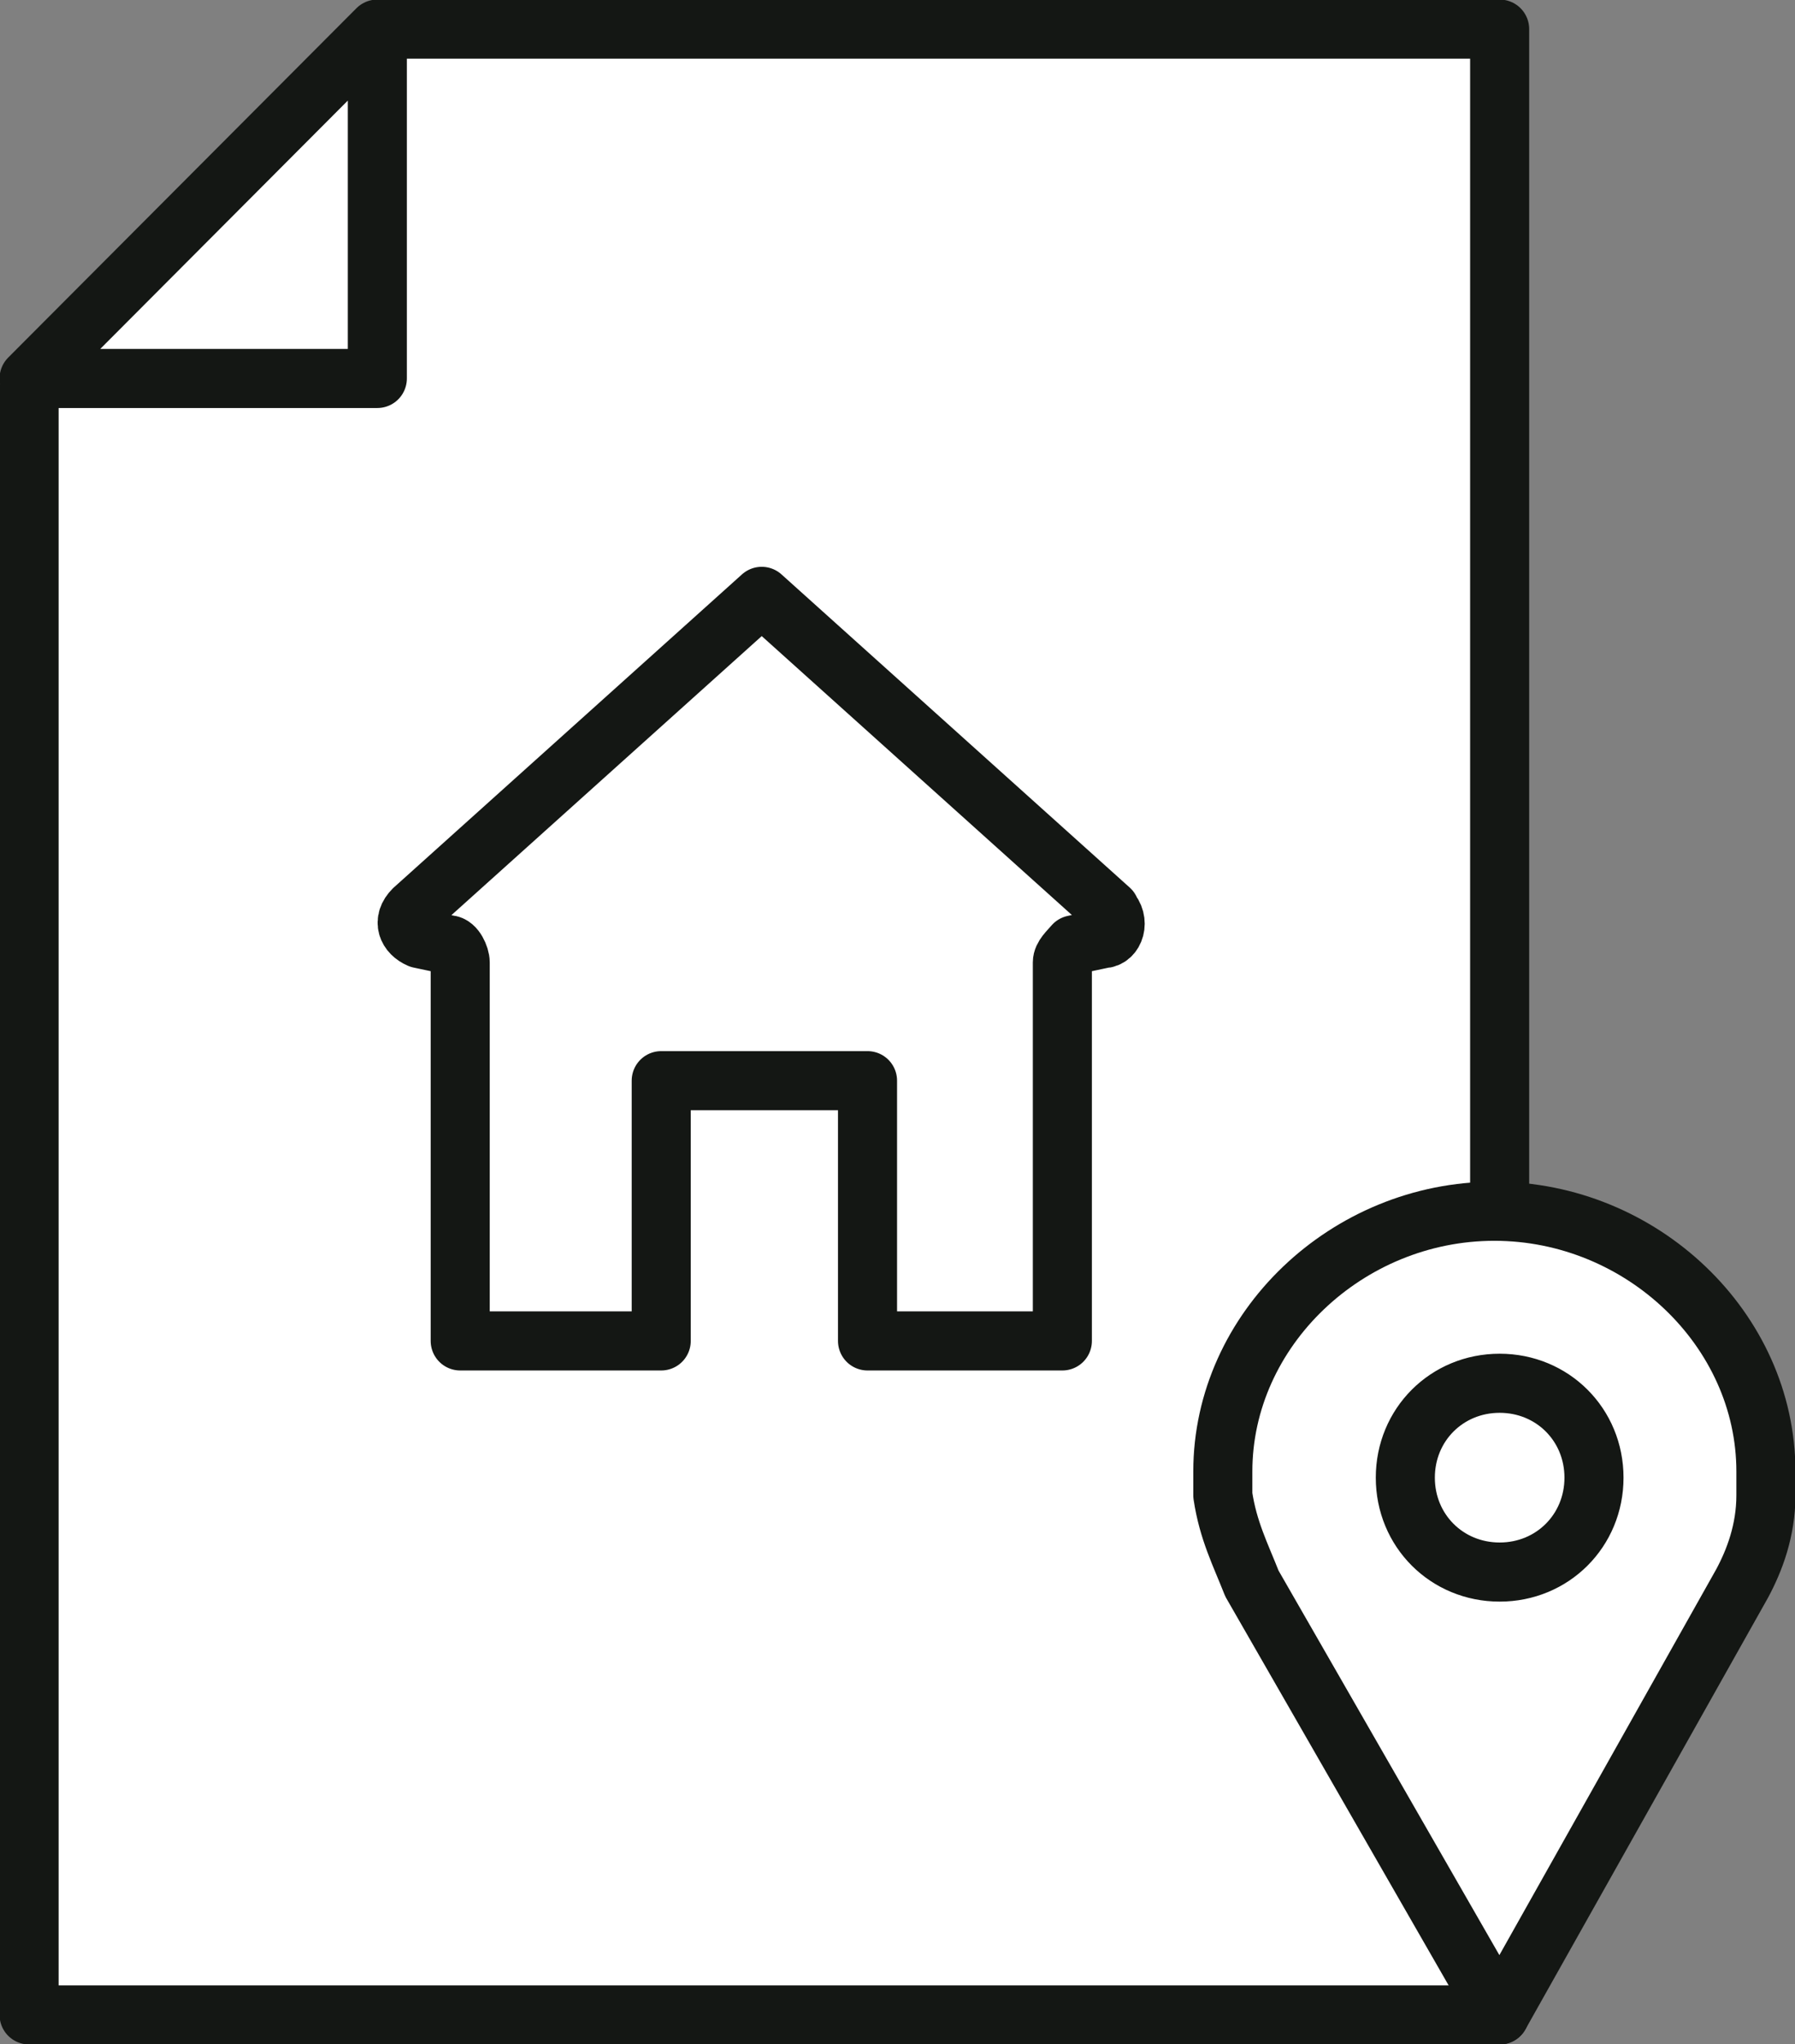 <?xml version="1.0" encoding="UTF-8"?>
<svg xmlns="http://www.w3.org/2000/svg" version="1.1" viewBox="0 0 203.6 231.7">
  <rect x="0" y="0" width="203.6" height="231.7" fill="#808080" stroke="none"/>
  <defs>
    <style>
      .cls-1 {
        fill: #fff;
        stroke: #141714;
        stroke-linecap: round;
        stroke-linejoin: round;
        stroke-width: 6.7px;
      }
    </style>
  </defs>
  <!-- Generator: Adobe Illustrator 28.7.10, SVG Export Plug-In . SVG Version: 1.2.0 Build 236)  -->
  <g>
    <g id="Calque_1">
      <g>
        <polygon class="cls-1" points="170.1 3.3 170.1 228.4 3.3 228.4 3.3 44.2 43.5 3.3 170.1 3.3"/>
        <path class="cls-1" d="M197.6,179.5l-27.5,48.9-28.1-48.9c-1.3-3.3-2.7-6-3.3-10v-2.7c0-16.1,14.1-29.5,30.8-29.5s30.8,13.4,30.8,29.5v2.7c0,4-1.3,7.4-2.7,10h0ZM170.1,178.2c-6,0-10.7-4.7-10.7-10.7s4.7-10.7,10.7-10.7,10.7,4.7,10.7,10.7c0,6-4.7,10.7-10.7,10.7ZM125.9,103.1l-39.5-35.5-39.5,35.5c-1.3,1.3-.7,2.7.7,3.3l3.3.7c.7,0,1.3,1.3,1.3,2v42.9h22.8v-29.5h23.4v29.5h22.1v-42.9c0-.7.7-1.3,1.3-2l3.3-.7c1.3,0,2-2,.7-3.3h0ZM3.3,42.9h39.5V3.3L3.3,42.9Z"/>
      </g>
    </g>
  </g>
</svg>